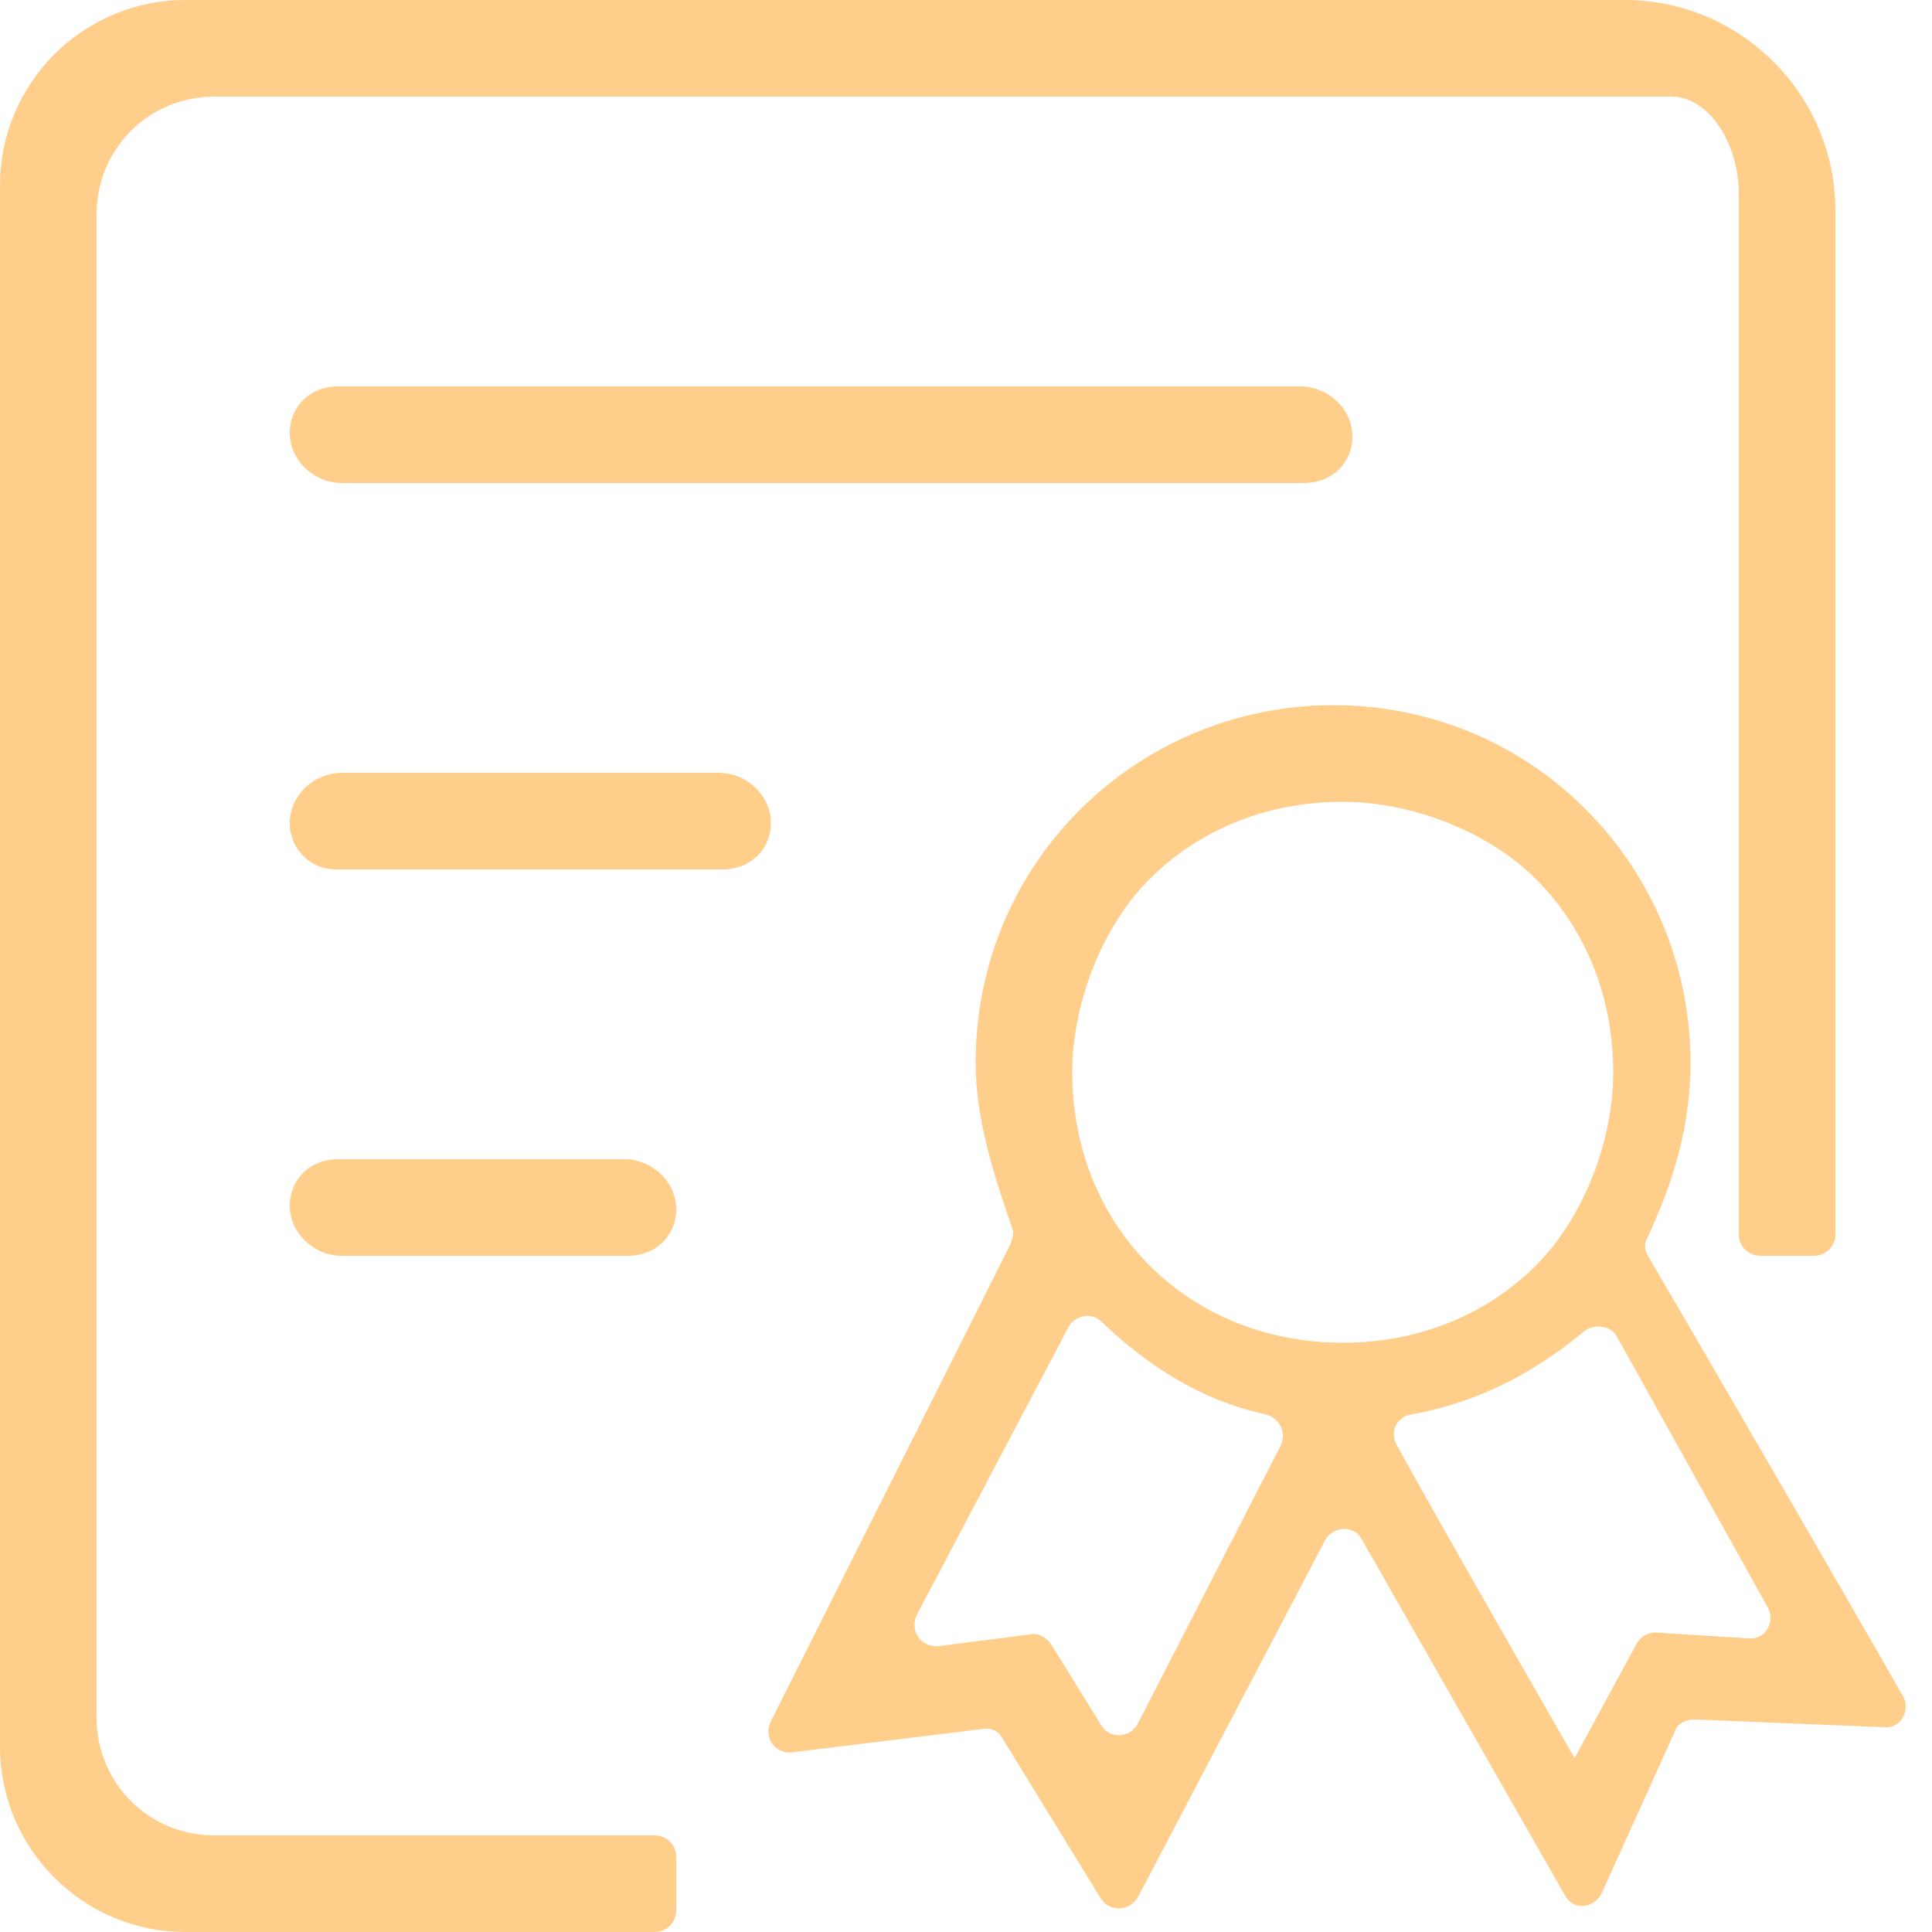 <?xml version="1.0" encoding="UTF-8"?>
<svg width="75px" height="75px" viewBox="0 0 75 75" version="1.1" xmlns="http://www.w3.org/2000/svg" xmlns:xlink="http://www.w3.org/1999/xlink">
    <title>Quality</title>
    <g id="Quality" stroke="none" stroke-width="1" fill="none" fill-rule="evenodd">
        <path d="M67.5,7.5 C67.5,5.625 66.375,3.75 64.875,3.75 L8.325,3.75 C5.775,3.75 3.75,5.775 3.75,8.325 L3.75,66.675 C3.75,69.225 5.775,71.25 8.325,71.25 L25.425,71.25 C25.875,71.25 26.25,71.625 26.25,72.075 L26.25,74.175 C26.25,74.625 25.875,75 25.425,75 L7.2,75 C3.225,75 -2.84217094e-14,71.775 -2.84217094e-14,67.8 L-2.84217094e-14,7.2 C-2.84217094e-14,3.225 3.225,0 7.2,0 L63.075,0 C67.575,0 71.25,3.675 71.25,8.175 L71.25,47.925 C71.25,48.375 70.875,48.75 70.425,48.75 L68.325,48.75 C67.875,48.75 67.5,48.375 67.5,47.925 L67.5,7.5 Z M13.125,45 L24.225,45 C25.5,45 26.55,46.2 26.175,47.475 C25.95,48.225 25.275,48.75 24.375,48.75 L13.275,48.75 C12,48.75 10.95,47.55 11.325,46.275 C11.55,45.525 12.225,45 13.125,45 Z M11.325,32.475 C10.95,31.2 12,30 13.275,30 L27.9,30 C29.175,30 30.225,31.2 29.85,32.475 C29.625,33.225 28.95,33.75 28.05,33.75 L13.05,33.75 C12.225,33.75 11.55,33.225 11.325,32.475 L11.325,32.475 Z M50.625,18.75 L13.275,18.75 C12,18.75 10.95,17.55 11.325,16.275 C11.55,15.525 12.225,15 13.125,15 L50.475,15 C51.75,15 52.8,16.2 52.425,17.475 C52.2,18.225 51.525,18.75 50.625,18.75 L50.625,18.75 Z M37.875,41.25 C37.875,33.375 44.25,27.375 51.75,27.375 C59.625,27.375 65.625,33.75 65.625,41.25 C65.625,43.725 64.95,45.9 63.975,48 C63.825,48.225 63.825,48.525 63.975,48.75 C65.25,50.925 71.7,62.025 73.875,65.85 C74.175,66.375 73.8,67.125 73.125,67.05 L65.775,66.75 C65.475,66.75 65.1,66.9 65.025,67.2 L62.175,73.5 C61.875,74.1 61.05,74.175 60.75,73.575 L52.875,59.775 C52.575,59.175 51.75,59.25 51.45,59.775 L44.175,73.65 C43.875,74.175 43.125,74.25 42.75,73.725 L38.925,67.5 C38.775,67.2 38.475,67.05 38.1,67.125 L30.75,68.025 C30.075,68.1 29.625,67.425 29.925,66.825 L39.225,48.3 C39.3,48.075 39.375,47.85 39.3,47.7 C38.55,45.525 37.875,43.425 37.875,41.25 L37.875,41.25 Z M61.125,68.25 L63.525,63.825 C63.675,63.525 63.975,63.375 64.275,63.375 L67.875,63.6 C68.55,63.675 68.925,62.925 68.625,62.4 L62.775,51.9 C62.55,51.45 61.875,51.375 61.5,51.675 C59.625,53.25 57.375,54.45 54.825,54.9 C54.225,54.975 53.925,55.575 54.225,56.1 C55.95,59.25 61.125,68.25 61.125,68.25 L61.125,68.25 Z M52.125,52.125 C55.125,52.125 57.75,51 59.625,49.125 C61.5,47.25 62.625,44.25 62.625,41.625 C62.625,38.625 61.5,36 59.625,34.125 C57.75,32.25 54.75,31.125 52.125,31.125 C49.125,31.125 46.5,32.25 44.625,34.125 C42.75,36 41.625,39 41.625,41.625 C41.625,44.625 42.75,47.25 44.625,49.125 C46.5,51 49.125,52.125 52.125,52.125 Z M36.45,63.9 L39.975,63.45 C40.275,63.375 40.575,63.525 40.8,63.825 L42.75,66.975 C43.05,67.5 43.875,67.5 44.175,66.9 L49.725,56.1 C49.95,55.575 49.65,55.05 49.125,54.9 C46.65,54.375 44.55,53.025 42.75,51.3 C42.375,50.925 41.7,51.075 41.475,51.525 L35.625,62.625 C35.25,63.3 35.775,63.975 36.45,63.9 L36.45,63.9 Z" id="形状" fill="#FFCE8B" fill-rule="nonzero"></path>
    </g>
</svg>